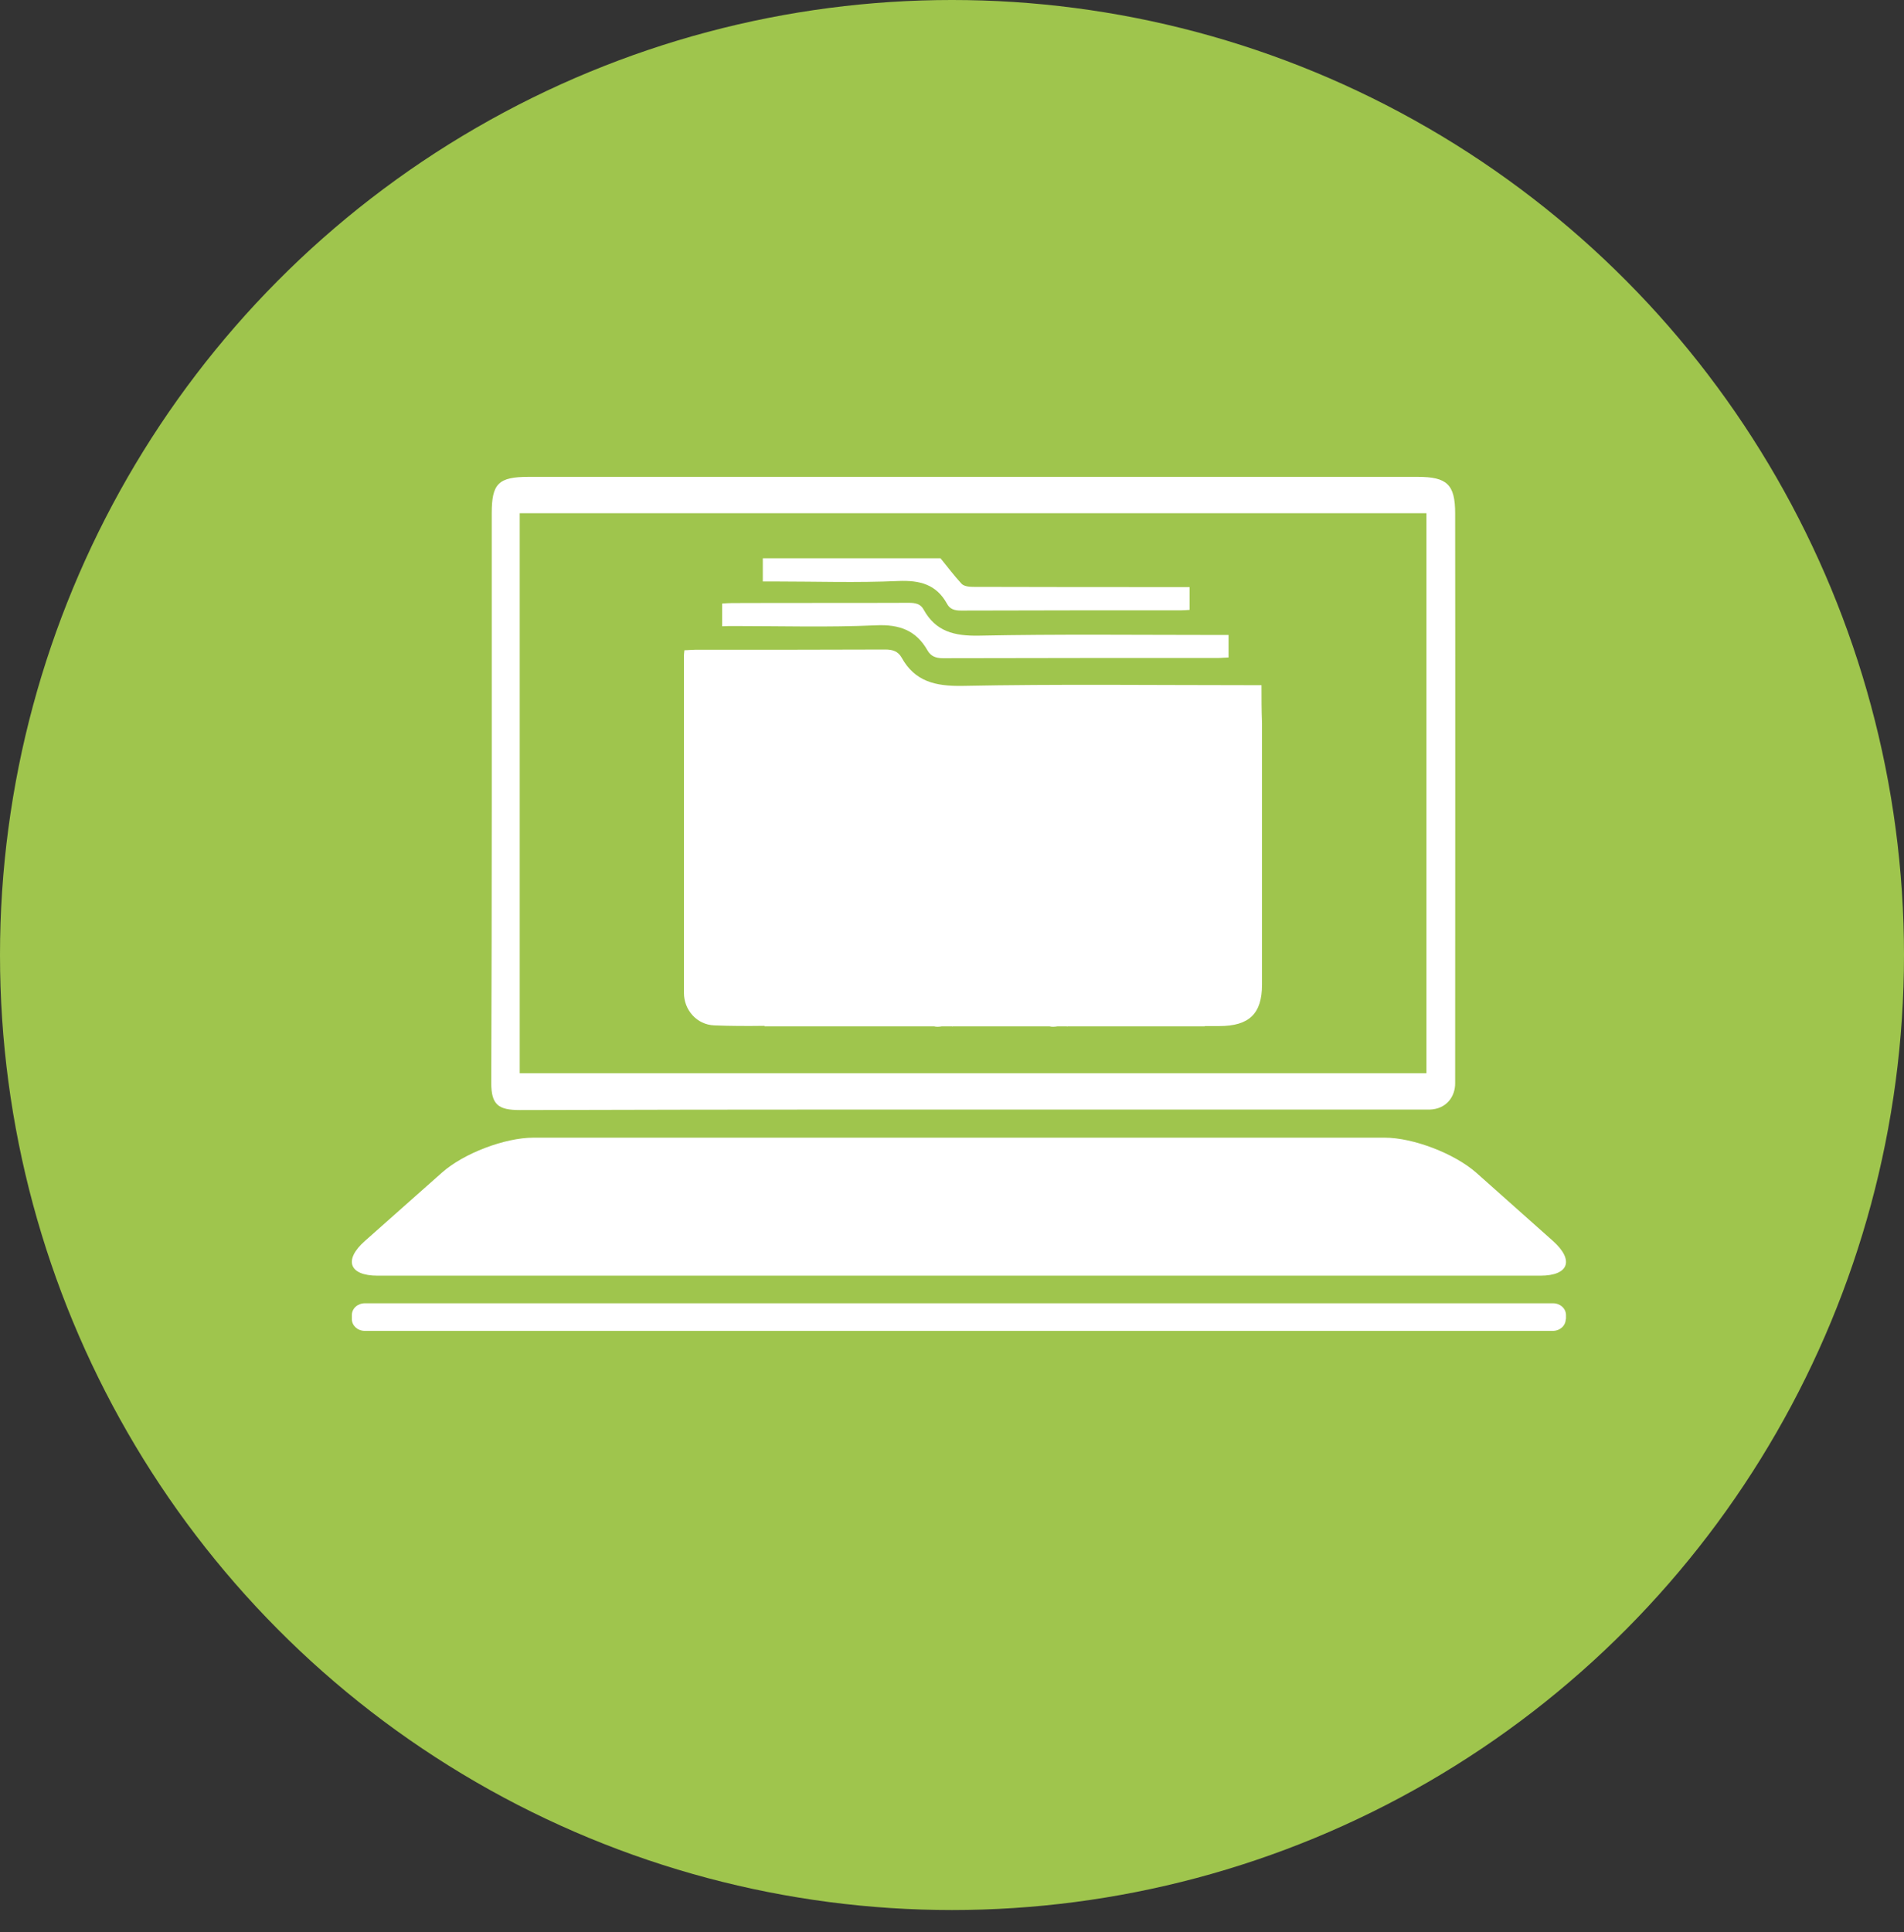 <?xml version="1.0" encoding="UTF-8"?>
<svg width="69px" height="70px" viewBox="0 0 69 70" version="1.1" xmlns="http://www.w3.org/2000/svg" xmlns:xlink="http://www.w3.org/1999/xlink">
    <rect x="0" y="0" width="69" height="70" fill="#333333" stroke="none"/>
    <title>manage-green</title>
    <g id="Solutions-Pages-Agreements-Management" stroke="none" stroke-width="1" fill="none" fill-rule="evenodd">
        <g id="Agreements-Management-v2" transform="translate(-787, -1089)">
            <g id="4---BULLETS" transform="translate(0, 901)">
                <g id="manage-green" transform="translate(787, 188)">
                    <ellipse id="ICON-CIRCLE-1" fill="#9FC54D" cx="34.5" cy="34.599" rx="34.5" ry="34.599"></ellipse>
                    <g id="manage" transform="translate(12, 17.216)" fill="#FFFFFF" fill-rule="nonzero">
                        <g id="HoseRV_4_" transform="translate(5.751, 0)">
                            <path d="M34.056,22.983 C31.301,22.983 28.598,22.983 25.895,22.983 C17.63,22.983 9.365,22.974 1.092,23 C0.312,23 0.052,22.812 0.052,22.017 C0.078,15.142 0.069,8.259 0.069,1.385 C0.069,0.299 0.312,0.06 1.412,0.06 C12.146,0.06 22.889,0.06 33.623,0.06 C34.688,0.06 34.983,0.333 34.983,1.385 C34.991,8.259 34.983,15.142 34.983,22.017 C34.991,22.504 34.671,22.966 34.056,22.983 Z M33.943,21.666 C33.943,14.826 33.943,8.106 33.943,1.377 C22.949,1.377 12.033,1.377 1.083,1.377 C1.083,8.165 1.083,14.894 1.083,21.666 C12.068,21.666 22.975,21.666 33.943,21.666 Z" id="Shape"></path>
                        </g>
                        <g id="Group" transform="translate(12.751, 3)">
                            <path d="M7.799,0.833 C8.592,0.799 9.184,0.961 9.568,1.657 C9.672,1.853 9.838,1.904 10.073,1.904 C12.731,1.895 15.388,1.895 18.046,1.895 C18.151,1.895 18.255,1.887 18.36,1.879 C18.36,1.598 18.36,1.335 18.36,1.054 C18.212,1.054 18.098,1.054 17.976,1.054 C15.484,1.054 12.992,1.054 10.5,1.046 C10.361,1.046 10.169,1.02 10.09,0.926 C9.82,0.637 9.585,0.315 9.332,0.009 C7.189,0.009 5.037,0.009 2.893,0.009 C2.893,0.281 2.893,0.552 2.893,0.85 C3.076,0.85 3.207,0.85 3.337,0.85 C4.819,0.85 6.317,0.901 7.799,0.833 Z" id="Path"></path>
                            <path d="M20.965,4.607 C20.782,4.607 20.651,4.607 20.529,4.607 C17.061,4.607 13.593,4.564 10.125,4.633 C9.141,4.649 8.4,4.471 7.921,3.604 C7.79,3.374 7.59,3.315 7.328,3.315 C5.028,3.324 2.727,3.324 0.427,3.324 C0.305,3.324 0.174,3.341 0.052,3.341 C0.044,3.425 0.035,3.477 0.035,3.519 C0.035,7.599 0.035,11.679 0.035,15.759 C0.035,16.371 0.497,16.907 1.133,16.932 C1.734,16.957 2.344,16.957 2.954,16.949 L2.954,16.966 L9.097,16.966 C9.184,16.991 9.289,16.983 9.385,16.966 L9.751,16.966 C9.759,16.966 9.768,16.974 9.777,16.974 C9.777,16.974 9.777,16.966 9.777,16.966 L13.28,16.966 C13.367,16.991 13.471,16.983 13.576,16.966 L13.898,16.966 C13.907,16.966 13.924,16.974 13.933,16.974 C13.933,16.966 13.933,16.966 13.933,16.966 L18.909,16.966 L18.909,16.957 C19.083,16.957 19.257,16.957 19.432,16.957 C20.521,16.957 20.983,16.507 20.983,15.461 C20.983,12.3 20.983,9.137 20.983,5.976 C20.965,5.525 20.965,5.074 20.965,4.607 Z" id="Path"></path>
                            <path d="M1.839,2.465 C3.555,2.465 5.272,2.516 6.988,2.439 C7.851,2.397 8.452,2.627 8.862,3.349 C8.984,3.562 9.167,3.63 9.42,3.63 C12.748,3.621 16.068,3.621 19.397,3.621 C19.519,3.621 19.649,3.604 19.771,3.604 C19.771,3.324 19.771,3.077 19.771,2.788 C19.588,2.788 19.449,2.788 19.31,2.788 C16.451,2.788 13.585,2.754 10.727,2.813 C9.829,2.83 9.158,2.66 8.722,1.87 C8.609,1.657 8.417,1.623 8.182,1.623 C6.047,1.632 3.912,1.623 1.778,1.632 C1.664,1.632 1.551,1.641 1.42,1.649 C1.42,1.929 1.42,2.176 1.42,2.474 C1.577,2.465 1.708,2.465 1.839,2.465 Z" id="Path"></path>
                        </g>
                        <path d="M44.269,27.734 C45.059,28.435 44.857,29 43.821,29 L1.681,29 C0.645,29 0.444,28.426 1.233,27.734 L4.016,25.266 C4.806,24.565 6.298,24 7.334,24 L38.177,24 C39.213,24 40.705,24.574 41.495,25.266 L44.269,27.734 Z" id="Path"></path>
                        <path d="M44.742,30.571 C44.742,30.81 44.533,31 44.272,31 L1.222,31 C0.96,31 0.751,30.81 0.751,30.571 L0.751,30.429 C0.751,30.19 0.96,30 1.222,30 L44.281,30 C44.542,30 44.751,30.19 44.751,30.429 L44.751,30.571 L44.742,30.571 Z" id="Path"></path>
                    </g>
                </g>
            </g>
        </g>
    </g>
</svg>
